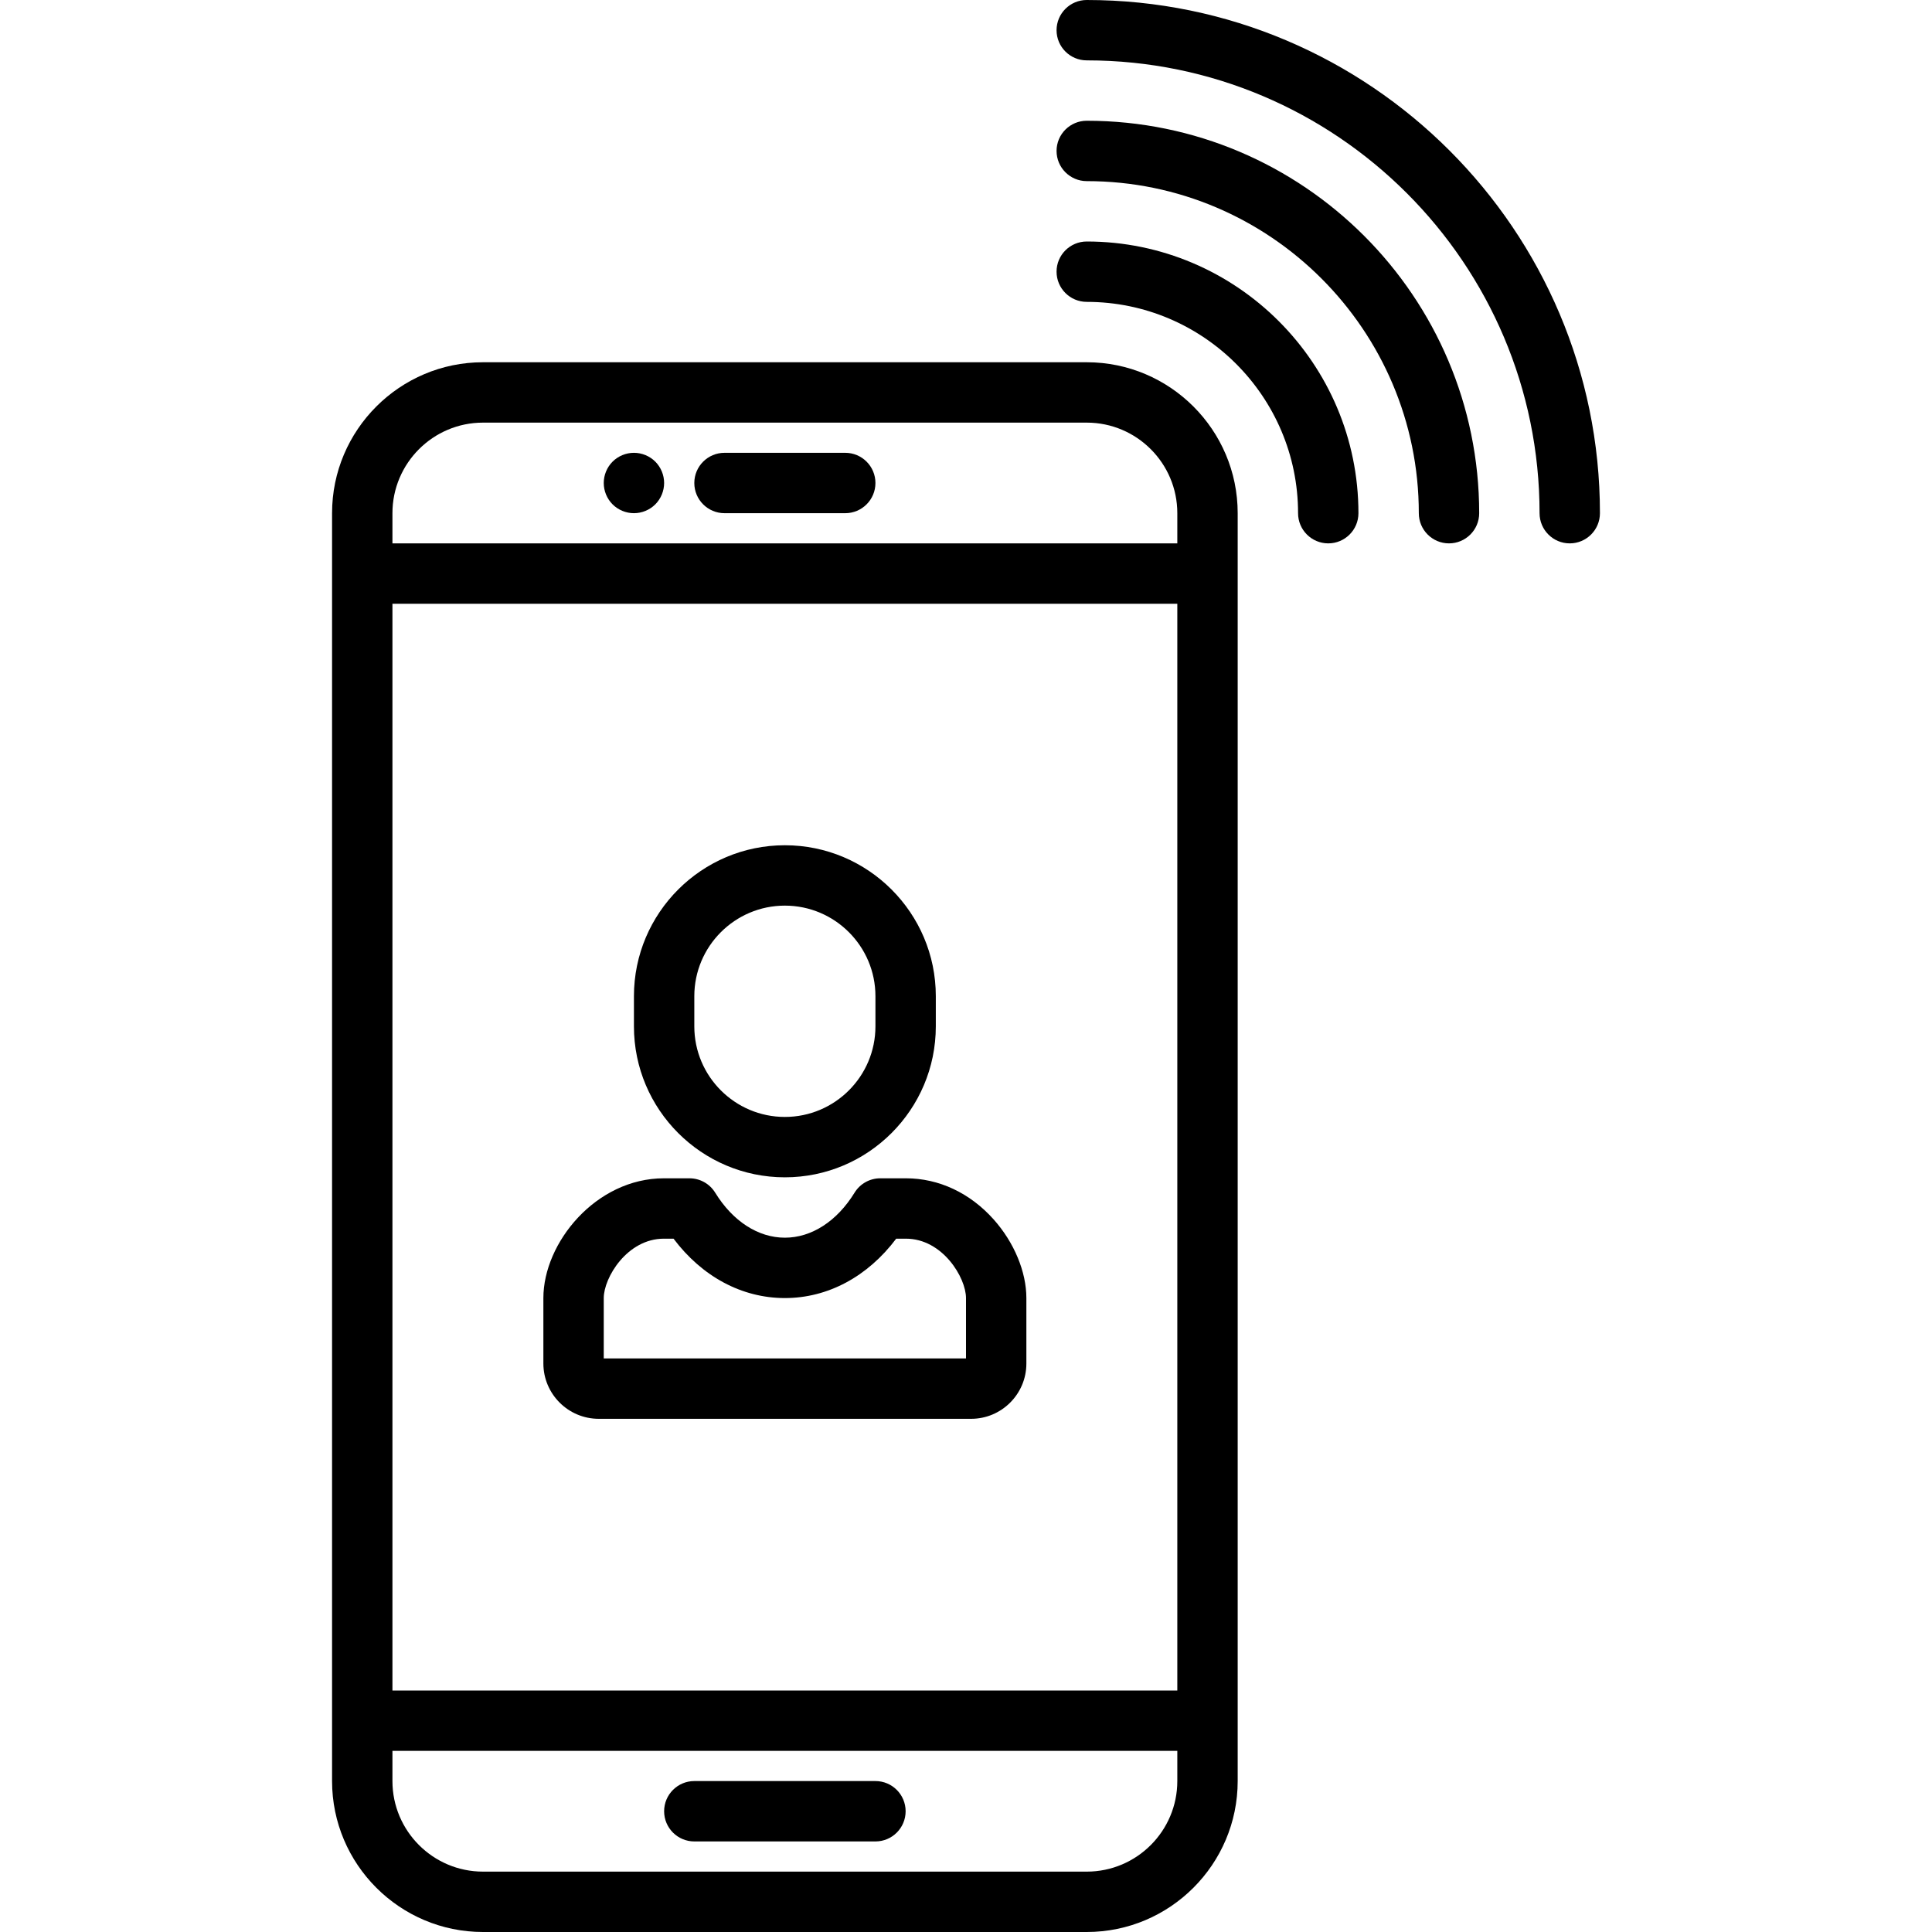 <svg xmlns="http://www.w3.org/2000/svg" xmlns:xlink="http://www.w3.org/1999/xlink" version="1.1" id="Capa_1" x="0px" y="0px" viewBox="0 0 512 512" xml:space="preserve">
    <g>
        <path d="M288,96H128c-22.056,0-40,17.944-40,40v336c0,22.056,17.944,40,40,40h160c22.056,0,40-17.944,40-40V136
		C328,113.944,310.056,96,288,96z M104,160h208v288H104V160z M128,112h160c13.234,0,24,10.766,24,24v8H104v-8
		C104,122.766,114.766,112,128,112z M288,496H128c-13.234,0-24-10.766-24-24v-8h208v8C312,485.234,301.234,496,288,496z"/>
        <path d="M288,64c-4.418,0-8,3.582-8,8s3.582,8,8,8c30.878,0,56,25.122,56,56c0,4.418,3.582,8,8,8s8-3.582,8-8
		C360,96.299,327.701,64,288,64z"/>
        <path d="M288,32c-4.418,0-8,3.582-8,8s3.582,8,8,8c48.523,0,88,39.477,88,88c0,4.418,3.582,8,8,8s8-3.582,8-8
		C392,78.654,345.346,32,288,32z"/>
        <path d="M288,0c-4.418,0-8,3.582-8,8s3.582,8,8,8c66.168,0,120,53.832,120,120c0,4.418,3.582,8,8,8s8-3.582,8-8
		C424,61.009,362.991,0,288,0z"/>
        <path d="M192,136h32c4.418,0,8-3.582,8-8s-3.582-8-8-8h-32c-4.418,0-8,3.582-8,8S187.582,136,192,136z"/>
        <path d="M232,472h-48c-4.418,0-8,3.582-8,8s3.582,8,8,8h48c4.418,0,8-3.582,8-8S236.418,472,232,472z"/>
        <path d="M168,136c2.11,0,4.17-0.85,5.66-2.34c1.49-1.49,2.34-3.56,2.34-5.66c0-2.11-0.85-4.17-2.34-5.66
		c-1.49-1.49-3.55-2.34-5.66-2.34c-2.11,0-4.17,0.85-5.66,2.34c-1.49,1.49-2.34,3.55-2.34,5.66c0,2.11,0.85,4.17,2.34,5.66
		C163.83,135.15,165.89,136,168,136z"/>
        <path d="M208,312c22.056,0,40-17.944,40-40v-8c0-22.056-17.944-40-40-40s-40,17.944-40,40v8C168,294.056,185.944,312,208,312z
		 M184,264c0-13.234,10.766-24,24-24s24,10.766,24,24v8c0,13.234-10.766,24-24,24s-24-10.766-24-24V264z"/>
        <path d="M263.322,323.153c-6.268-7.023-14.524-10.891-23.25-10.891h-6.79c-2.778,0-5.357,1.441-6.813,3.807
		C221.803,323.652,215.072,328,208,328s-13.803-4.348-18.469-11.93c-1.456-2.366-4.035-3.807-6.813-3.807h-6.79
		C157.947,312.262,144,329.323,144,344v17.328c0,8.09,6.582,14.672,14.672,14.672h98.689c8.071,0,14.638-6.567,14.638-14.639V344
		C272,337.036,268.756,329.242,263.322,323.153z M256,360h-96v-16c0-5.404,6.203-15.738,15.928-15.738h2.568
		C186.066,338.321,196.612,344,208,344s21.934-5.679,29.503-15.738h2.568c9.725,0,15.928,10.334,15.928,15.738V360z"/>
    </g>
</svg>